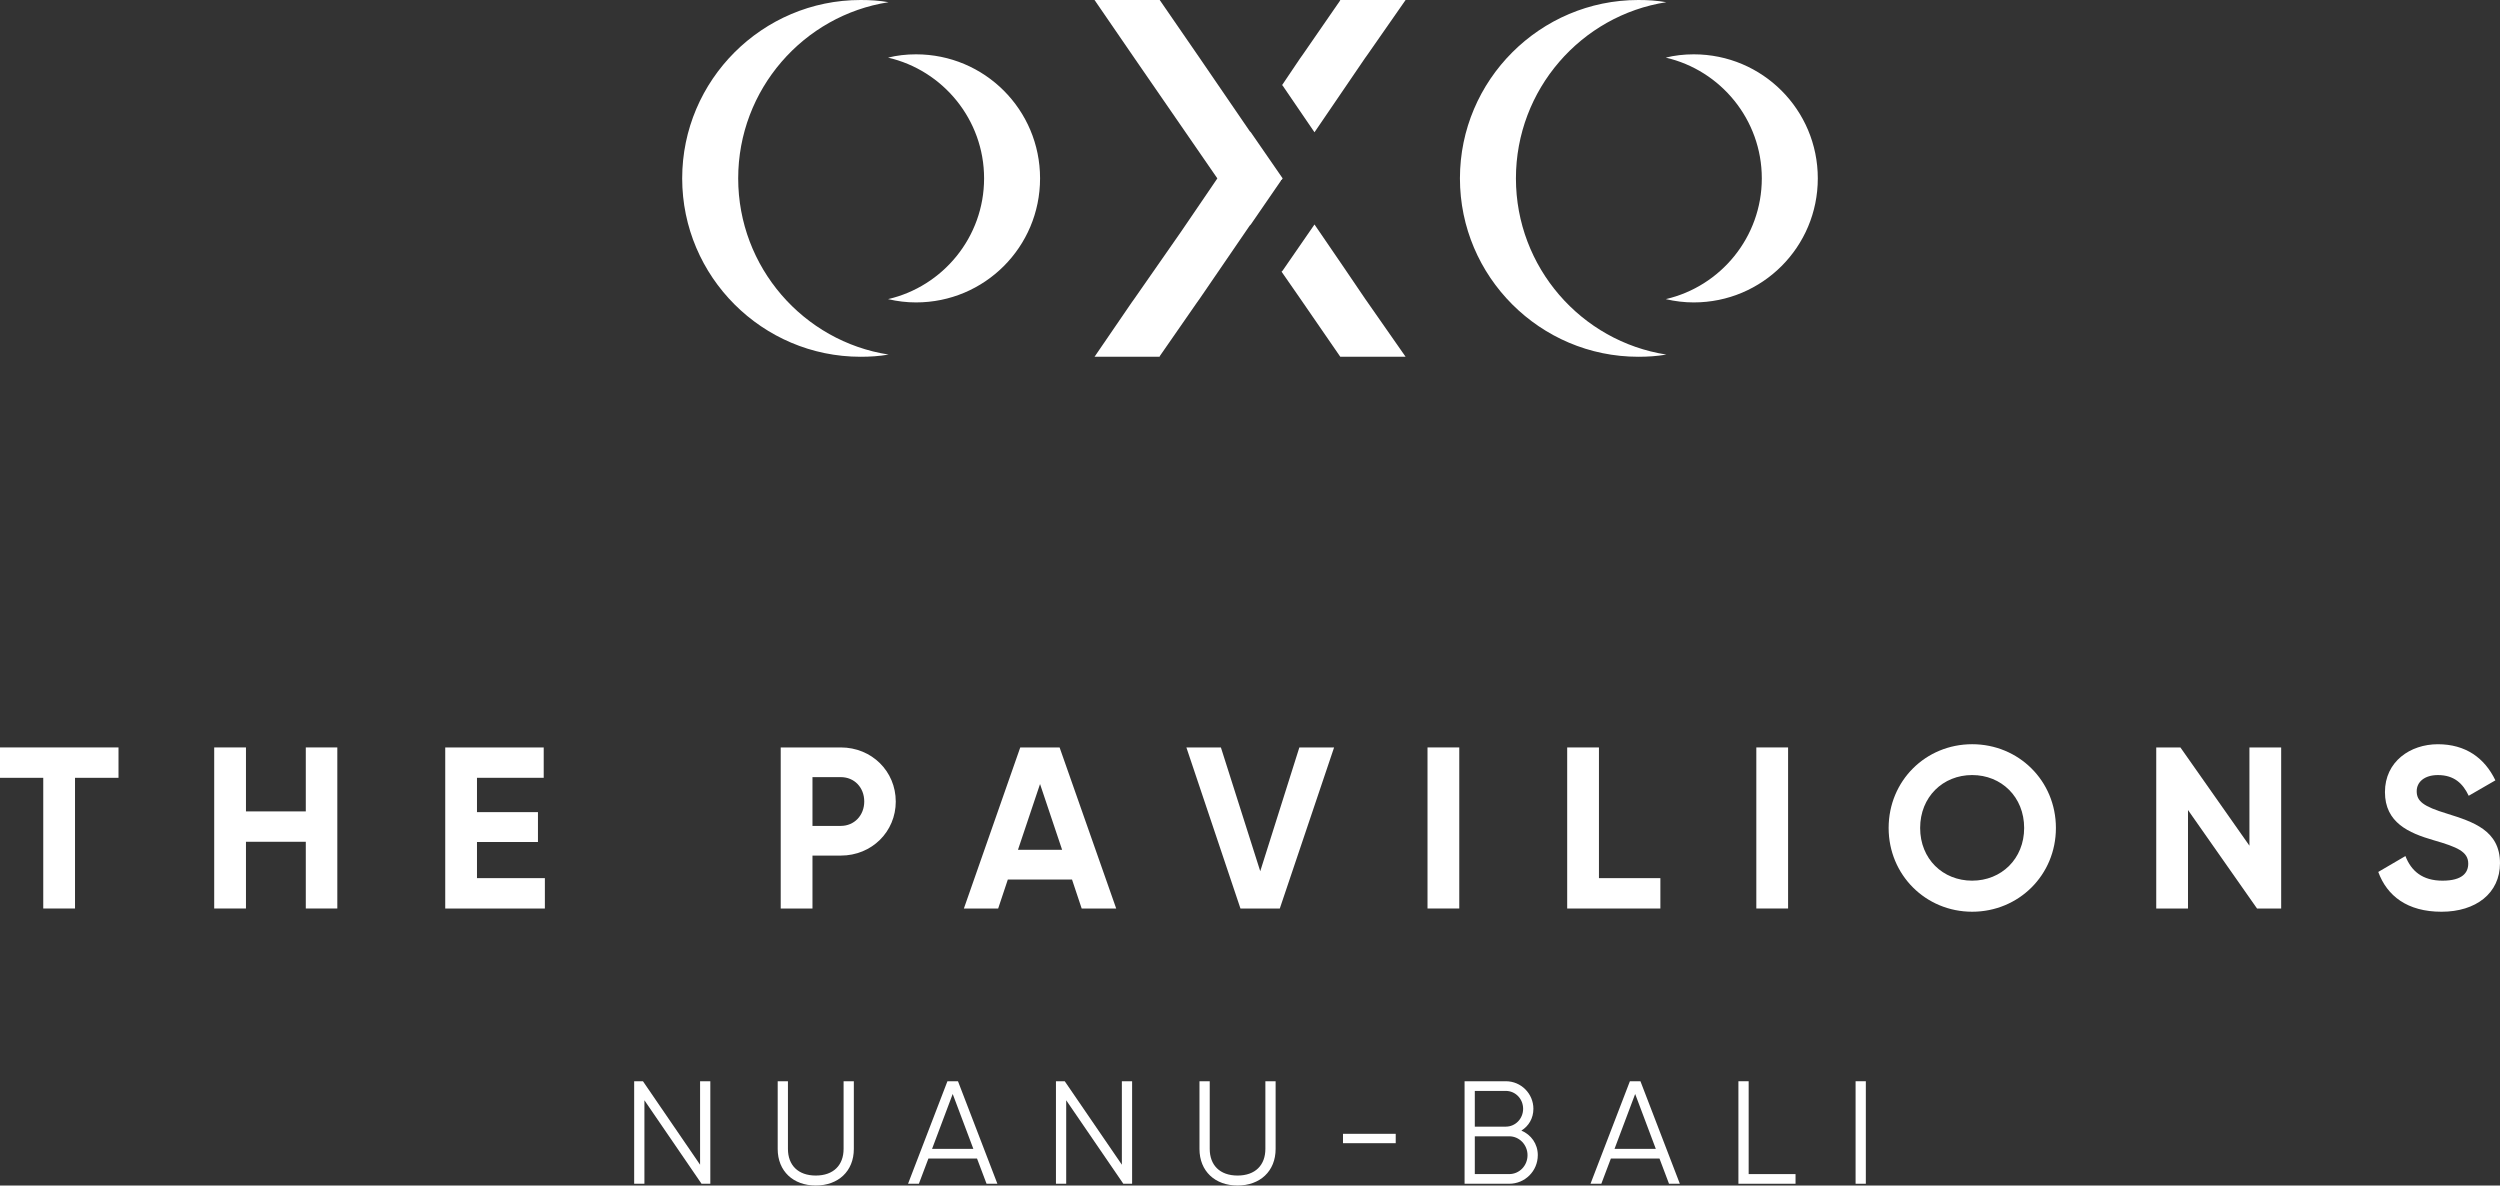 <?xml version="1.0" encoding="UTF-8"?>
<svg id="Layer_1" xmlns="http://www.w3.org/2000/svg" version="1.1" viewBox="0 0 1920 910.47">
  <rect x="0" y="0" width="1920" height="910.47" fill="#333333" stroke="none"/>
  <!-- Generator: Adobe Illustrator 29.3.1, SVG Export Plug-In . SVG Version: 2.1.0 Build 151)  -->
  <defs>
    <style>
      .st0 {
        fill: #fff;
      }
    </style>
  </defs>
  <g>
    <polygon class="st0" points="985.08 137 985.08 137 985.08 137 984.24 138.26 983.82 138.26 983.82 138.68 960.63 172.4 959.79 173.25 921.43 229.31 919.32 232.26 890.66 273.57 890.66 273.57 890.66 273.99 840.5 273.99 840.92 273.57 841.76 272.31 869.16 232.26 871.27 229.31 907.1 177.88 934.08 138.26 934.08 138.26 934.92 137 871.27 44.68 841.76 1.69 840.92 .42 840.92 .42 840.5 0 890.66 0 921.43 44.68 921.43 44.68 959.79 100.74 960.63 101.59 985.08 137"/>
    <polygon class="st0" points="1079.5 273.99 1029.34 273.99 998.57 229.31 984.24 208.66 985.08 207.81 1009.53 172.4 1009.53 172.4 1032.29 205.7 1048.31 229.31 1079.5 273.99"/>
    <polygon class="st0" points="1079.5 0 1050.42 41.73 1048.31 44.68 1009.53 101.59 985.08 65.76 984.66 65.34 984.66 65.34 998.57 44.68 1000.68 41.73 1028.92 .84 1029.34 0 1079.5 0"/>
    <path class="st0" d="M798.77,137c0,52.69-42.57,95.26-95.26,95.26-7.17,0-14.33-.84-21.5-2.53,42.15-9.7,73.77-47.63,73.77-92.74s-31.61-83.04-73.77-92.74c6.74-1.69,13.91-2.53,21.5-2.53,52.69,0,95.26,42.57,95.26,95.26"/>
    <path class="st0" d="M682.42,272.31c-7.17,1.26-14.33,1.69-21.5,1.69-75.45,0-137-61.54-137-137S585.47,0,660.93,0c7.17,0,14.33.42,21.5,1.69-65.34,10.12-115.5,67.02-115.5,135.31s50.16,125.19,115.5,135.31"/>
    <path class="st0" d="M1396.07,137c0,52.69-42.57,95.26-95.27,95.26-7.17,0-14.33-.84-21.5-2.53,42.15-9.7,73.77-47.63,73.77-92.74s-31.61-83.04-73.77-92.74c6.74-1.69,13.91-2.53,21.5-2.53,52.69,0,95.27,42.57,95.27,95.26"/>
    <path class="st0" d="M1279.73,272.31c-7.17,1.26-14.33,1.69-21.5,1.69-75.45,0-137-61.54-137-137S1182.78,0,1258.23,0c7.17,0,14.33.42,21.5,1.69-65.34,10.12-115.5,67.02-115.5,135.31s50.16,125.19,115.5,135.31"/>
  </g>
  <g>
    <path class="st0" d="M91.01,597.36h-33.4v100.37h-24.39v-100.37H0v-23.33h91.01v23.33Z"/>
    <path class="st0" d="M259.06,574.03v123.7h-24.21v-51.25h-45.95v51.25h-24.39v-123.7h24.39v49.13h45.95v-49.13h24.21Z"/>
    <path class="st0" d="M418.46,674.41v23.33h-76.52v-123.7h75.63v23.33h-51.25v26.33h46.83v22.97h-46.83v27.74h52.13Z"/>
    <path class="st0" d="M687.95,615.56c0,23.15-18.38,41.53-42.23,41.53h-21.74v40.64h-24.39v-123.7h46.12c23.86,0,42.23,18.38,42.23,41.53ZM663.74,615.56c0-10.78-7.6-18.73-18.02-18.73h-21.74v37.46h21.74c10.43,0,18.02-8.13,18.02-18.73Z"/>
    <path class="st0" d="M823.31,675.47h-49.3l-7.42,22.27h-26.33l43.29-123.7h30.22l43.47,123.7h-26.51l-7.42-22.27ZM815.71,652.67l-16.96-50.54-16.96,50.54h33.93Z"/>
    <path class="st0" d="M911.14,574.03h26.51l30.22,95.07,30.04-95.07h26.68l-41.7,123.7h-30.22l-41.53-123.7Z"/>
    <path class="st0" d="M1120.72,574.03v123.7h-24.39v-123.7h24.39Z"/>
    <path class="st0" d="M1275.17,674.41v23.33h-71.57v-123.7h24.39v100.37h47.18Z"/>
    <path class="st0" d="M1373.25,574.03v123.7h-24.39v-123.7h24.39Z"/>
    <path class="st0" d="M1450.47,635.88c0-36.23,28.45-64.32,64.15-64.32s64.32,28.1,64.32,64.32-28.63,64.33-64.32,64.33-64.15-28.27-64.15-64.33ZM1554.55,635.88c0-23.86-17.5-40.64-39.94-40.64s-39.94,16.79-39.94,40.64,17.49,40.47,39.94,40.47,39.94-16.79,39.94-40.47Z"/>
    <path class="st0" d="M1751.94,574.03v123.7h-18.55l-53.01-75.63v75.63h-24.39v-123.7h18.56l53.01,75.46v-75.46h24.39Z"/>
    <path class="st0" d="M1826.52,669.64l20.85-12.19c4.42,11.49,13.08,18.91,28.45,18.91s19.79-6.19,19.79-13.08c0-9.19-8.31-12.72-26.68-18.02-18.91-5.48-37.29-13.43-37.29-36.93s19.44-36.76,40.64-36.76,35.87,10.43,44.18,27.74l-20.5,11.84c-4.42-9.37-11.13-15.9-23.68-15.9-10.25,0-16.26,5.3-16.26,12.37,0,7.6,4.77,11.66,23.5,17.32,19.62,6.19,40.47,12.72,40.47,37.99,0,23.15-18.56,37.29-44.89,37.29s-41.88-12.19-48.6-30.57Z"/>
  </g>
  <g>
    <path class="st0" d="M545.53,830.39v78.73h-6.75l-43.87-64.11v64.11h-7.87v-78.73h6.75l43.87,64.11v-64.11h7.87Z"/>
    <path class="st0" d="M597.27,882.35v-51.96h7.87v51.96c0,12.49,7.76,20.47,21.37,20.47s21.37-7.99,21.37-20.47v-51.96h7.87v51.96c0,17.21-12.03,28.12-29.24,28.12s-29.24-10.91-29.24-28.12Z"/>
    <path class="st0" d="M750.35,889.77h-37.34l-7.31,19.35h-8.32l30.25-78.73h8.1l30.26,78.73h-8.32l-7.31-19.35ZM747.54,882.35l-15.86-42.18-15.86,42.18h31.72Z"/>
    <path class="st0" d="M869.46,830.39v78.73h-6.75l-43.87-64.11v64.11h-7.87v-78.73h6.75l43.87,64.11v-64.11h7.87Z"/>
    <path class="st0" d="M921.2,882.35v-51.96h7.87v51.96c0,12.49,7.76,20.47,21.37,20.47s21.37-7.99,21.37-20.47v-51.96h7.87v51.96c0,17.21-12.03,28.12-29.24,28.12s-29.24-10.91-29.24-28.12Z"/>
    <path class="st0" d="M1031.42,870.77h40.49v7.2h-40.49v-7.2Z"/>
    <path class="st0" d="M1181.02,887.19c0,12.15-9.79,21.93-21.93,21.93h-34.3v-78.73h31.72c11.7,0,21.14,9.56,21.14,21.14,0,7.31-3.6,13.27-9.22,16.76,7.42,3.15,12.6,10.12,12.6,18.9ZM1132.65,837.81v27.45h23.84c7.31,0,13.27-6.07,13.27-13.72s-5.96-13.72-13.27-13.72h-23.84ZM1173.14,887.19c0-7.99-6.3-14.51-14.06-14.51h-26.43v29.02h26.43c7.76,0,14.06-6.41,14.06-14.51Z"/>
    <path class="st0" d="M1274.48,889.77h-37.34l-7.31,19.35h-8.32l30.25-78.73h8.1l30.26,78.73h-8.32l-7.31-19.35ZM1271.67,882.35l-15.86-42.18-15.86,42.18h31.72Z"/>
    <path class="st0" d="M1378.97,901.7v7.42h-43.87v-78.73h7.87v71.31h35.99Z"/>
    <path class="st0" d="M1432.96,830.39v78.73h-7.87v-78.73h7.87Z"/>
  </g>
</svg>
